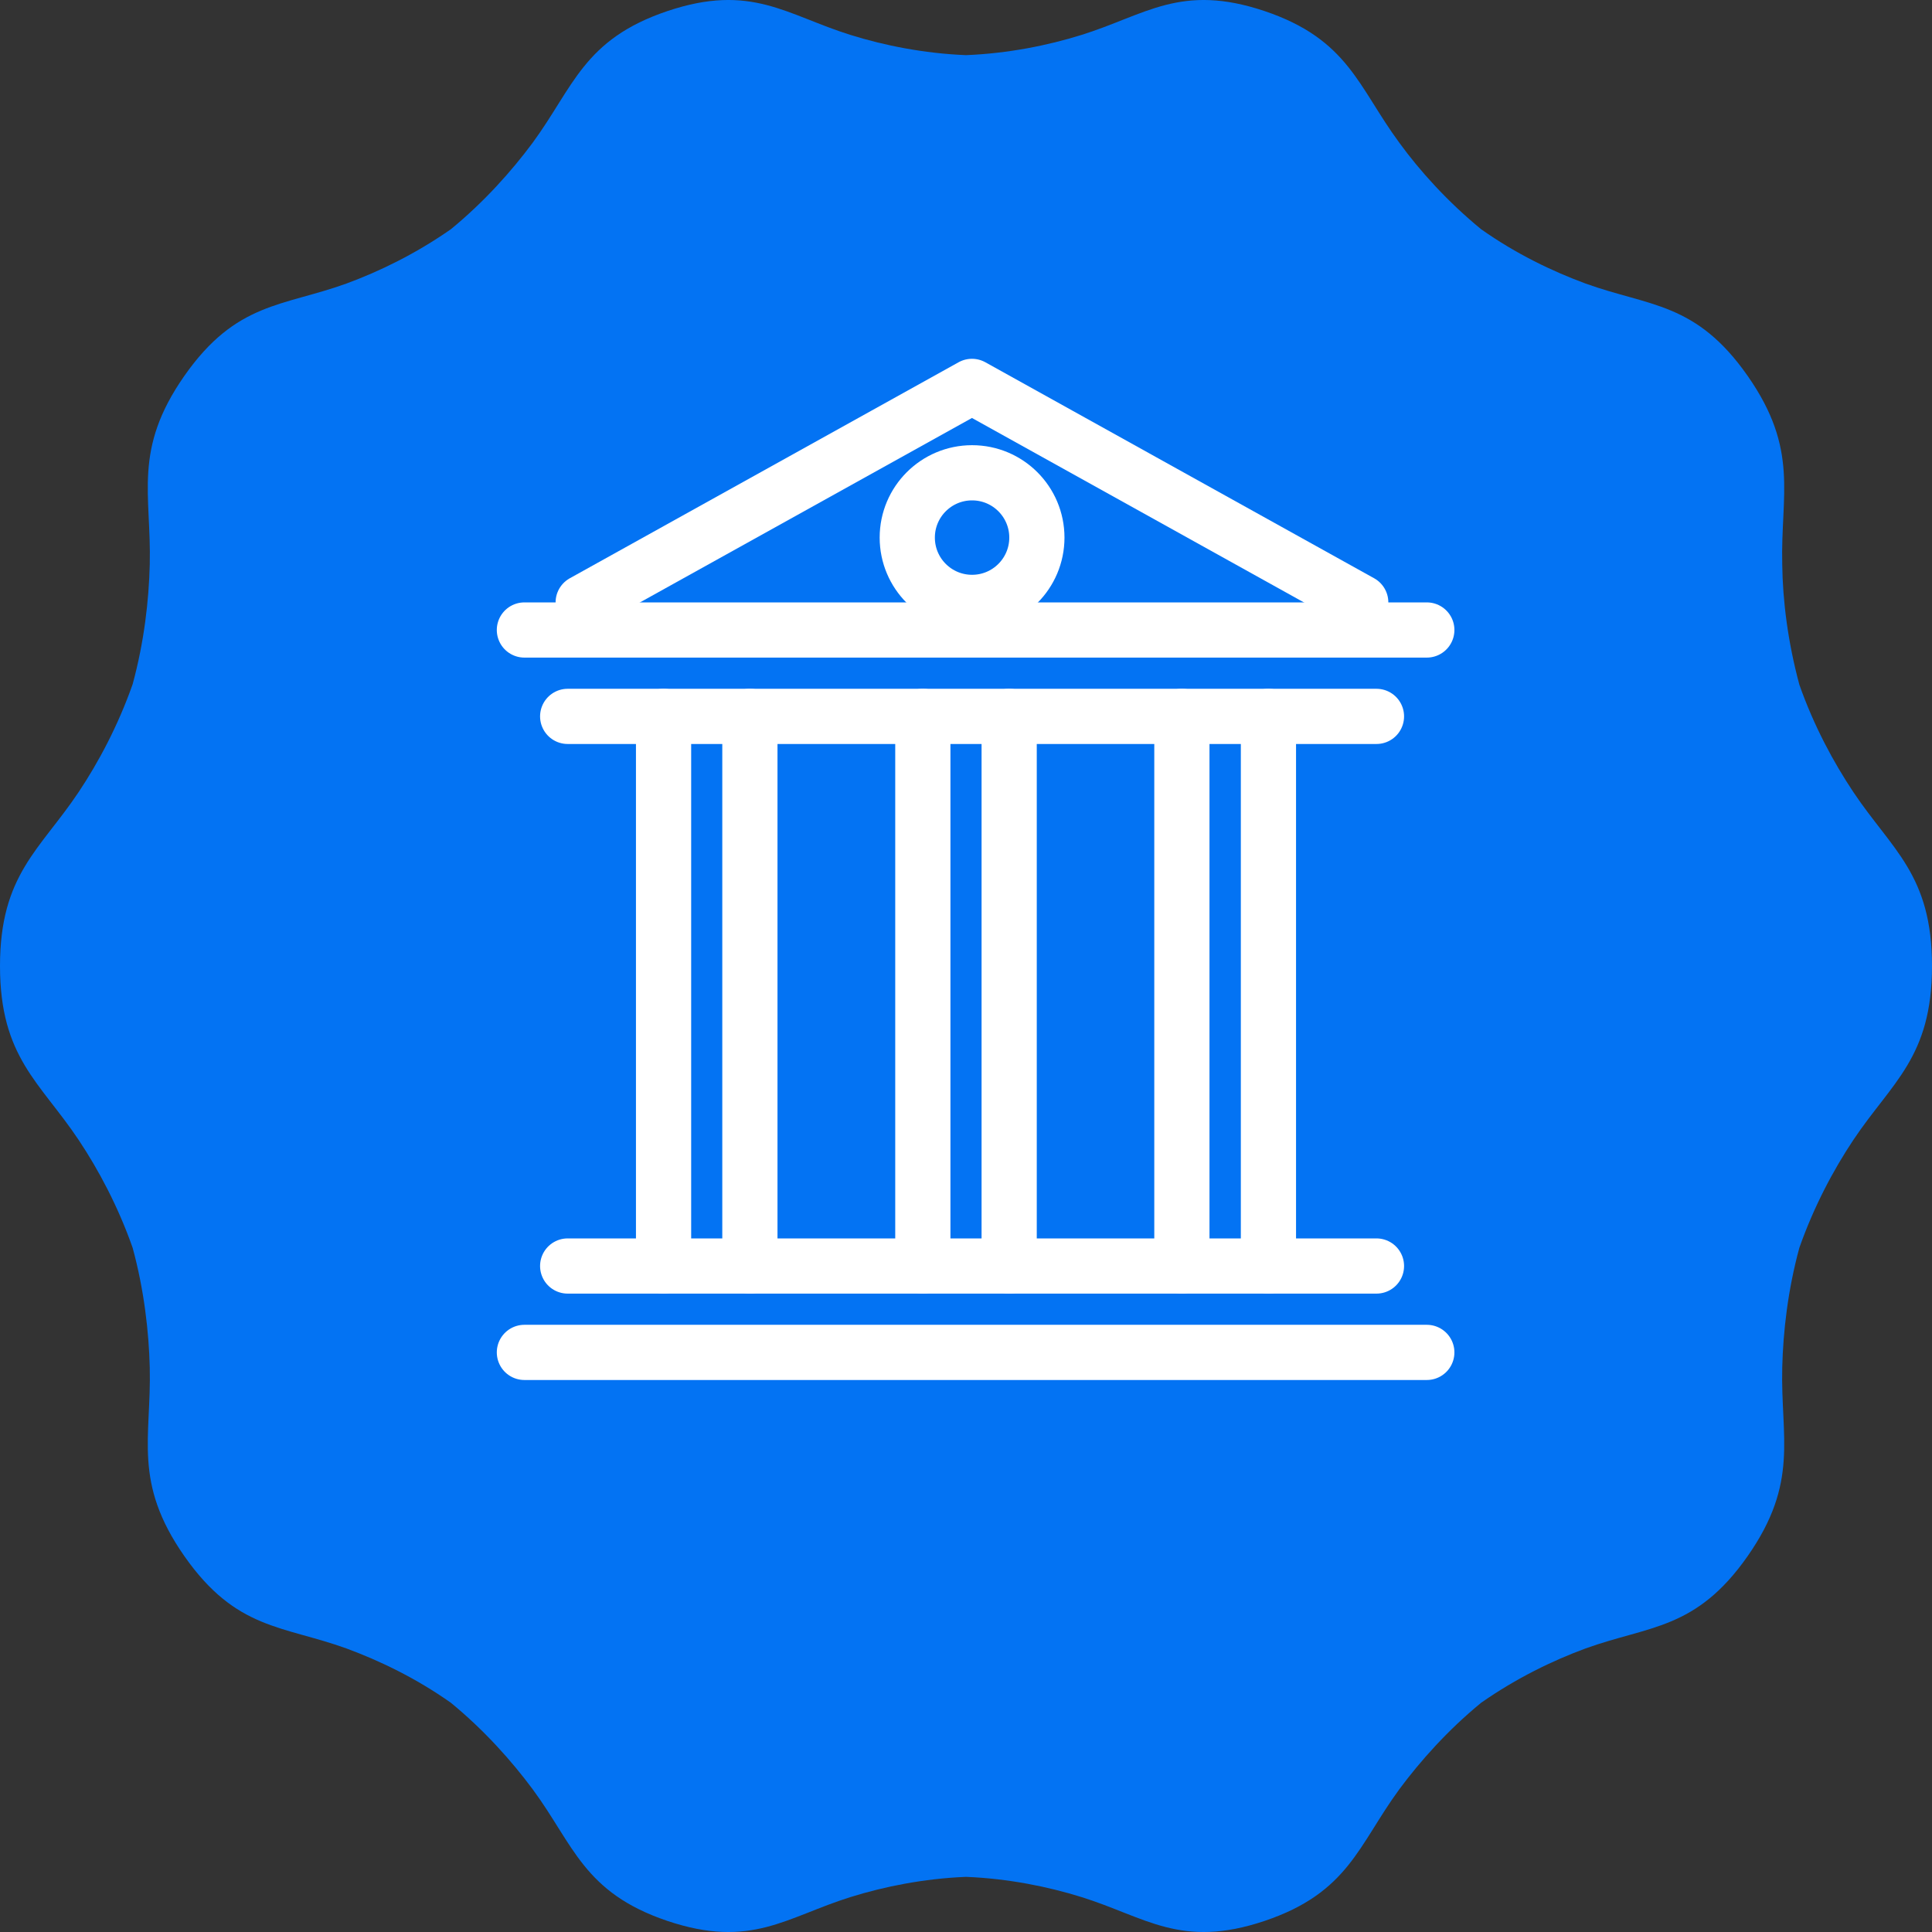 <svg width="35" height="35" viewBox="0 0 35 35" fill="none" xmlns="http://www.w3.org/2000/svg">
<rect x="0" y="0" width="35" height="35" fill="#333333" stroke="none"/>
<path d="M35 17.5C35 15.842 34.272 15.393 33.574 14.347C33.217 13.812 32.861 13.154 32.597 12.403C32.388 11.628 32.295 10.877 32.287 10.226C32.256 8.955 32.597 8.15 31.66 6.809C30.722 5.469 29.877 5.554 28.722 5.136C28.133 4.919 27.467 4.602 26.831 4.152C26.227 3.656 25.723 3.099 25.351 2.587C24.607 1.58 24.429 0.713 22.91 0.201C21.391 -0.31 20.755 0.271 19.585 0.635C18.988 0.821 18.267 0.968 17.5 0.999C16.733 0.968 16.012 0.821 15.415 0.635C14.245 0.271 13.609 -0.31 12.09 0.201C10.571 0.713 10.393 1.573 9.649 2.587C9.269 3.099 8.773 3.656 8.169 4.152C7.525 4.602 6.867 4.919 6.278 5.136C5.123 5.554 4.278 5.469 3.34 6.809C2.403 8.15 2.744 8.955 2.713 10.226C2.697 10.877 2.612 11.628 2.403 12.395C2.139 13.146 1.783 13.812 1.426 14.347C0.729 15.393 0 15.842 0 17.5C0 19.158 0.729 19.607 1.426 20.653C1.783 21.188 2.139 21.854 2.403 22.605C2.612 23.372 2.697 24.131 2.713 24.774C2.744 26.045 2.403 26.85 3.34 28.191C4.278 29.531 5.123 29.446 6.278 29.864C6.867 30.081 7.533 30.398 8.169 30.848C8.773 31.344 9.269 31.901 9.649 32.413C10.393 33.42 10.571 34.287 12.09 34.799C13.609 35.31 14.245 34.729 15.415 34.365C16.012 34.179 16.733 34.032 17.5 34.001C18.267 34.032 18.988 34.179 19.585 34.365C20.755 34.729 21.391 35.31 22.91 34.799C24.429 34.287 24.607 33.428 25.351 32.413C25.731 31.901 26.227 31.344 26.831 30.848C27.474 30.398 28.133 30.081 28.722 29.864C29.877 29.446 30.722 29.531 31.66 28.191C32.597 26.85 32.256 26.045 32.287 24.774C32.303 24.123 32.388 23.372 32.597 22.605C32.861 21.854 33.217 21.188 33.574 20.653C34.272 19.607 35 19.158 35 17.5Z" fill="#0373F3"/>
<line x1="9.5" y1="24.5" x2="25.848" y2="24.5" stroke="white" stroke-linecap="round"/>
<line x1="0.5" y1="-0.5" x2="16.848" y2="-0.5" transform="matrix(1 0 0 -1 9 10.913)" stroke="white" stroke-linecap="round"/>
<line x1="10.284" y1="22.935" x2="24.936" y2="22.935" stroke="white" stroke-linecap="round"/>
<line x1="0.5" y1="-0.5" x2="15.152" y2="-0.5" transform="matrix(1 8.74228e-08 8.74228e-08 -1 9.784 12.478)" stroke="white" stroke-linecap="round"/>
<path d="M10.565 10.913L17.608 7L24.651 10.913" stroke="white" stroke-linecap="round" stroke-linejoin="round"/>
<line x1="22.979" y1="22.935" x2="22.979" y2="12.978" stroke="white" stroke-linecap="round"/>
<line x1="21.411" y1="22.935" x2="21.411" y2="12.978" stroke="white" stroke-linecap="round"/>
<line x1="18.282" y1="22.935" x2="18.282" y2="12.978" stroke="white" stroke-linecap="round"/>
<line x1="16.718" y1="22.935" x2="16.718" y2="12.978" stroke="white" stroke-linecap="round"/>
<line x1="12.021" y1="22.935" x2="12.021" y2="12.978" stroke="white" stroke-linecap="round"/>
<line x1="13.585" y1="22.935" x2="13.585" y2="12.978" stroke="white" stroke-linecap="round"/>
<circle cx="17.61" cy="9.739" r="1.174" stroke="white"/>
</svg>

